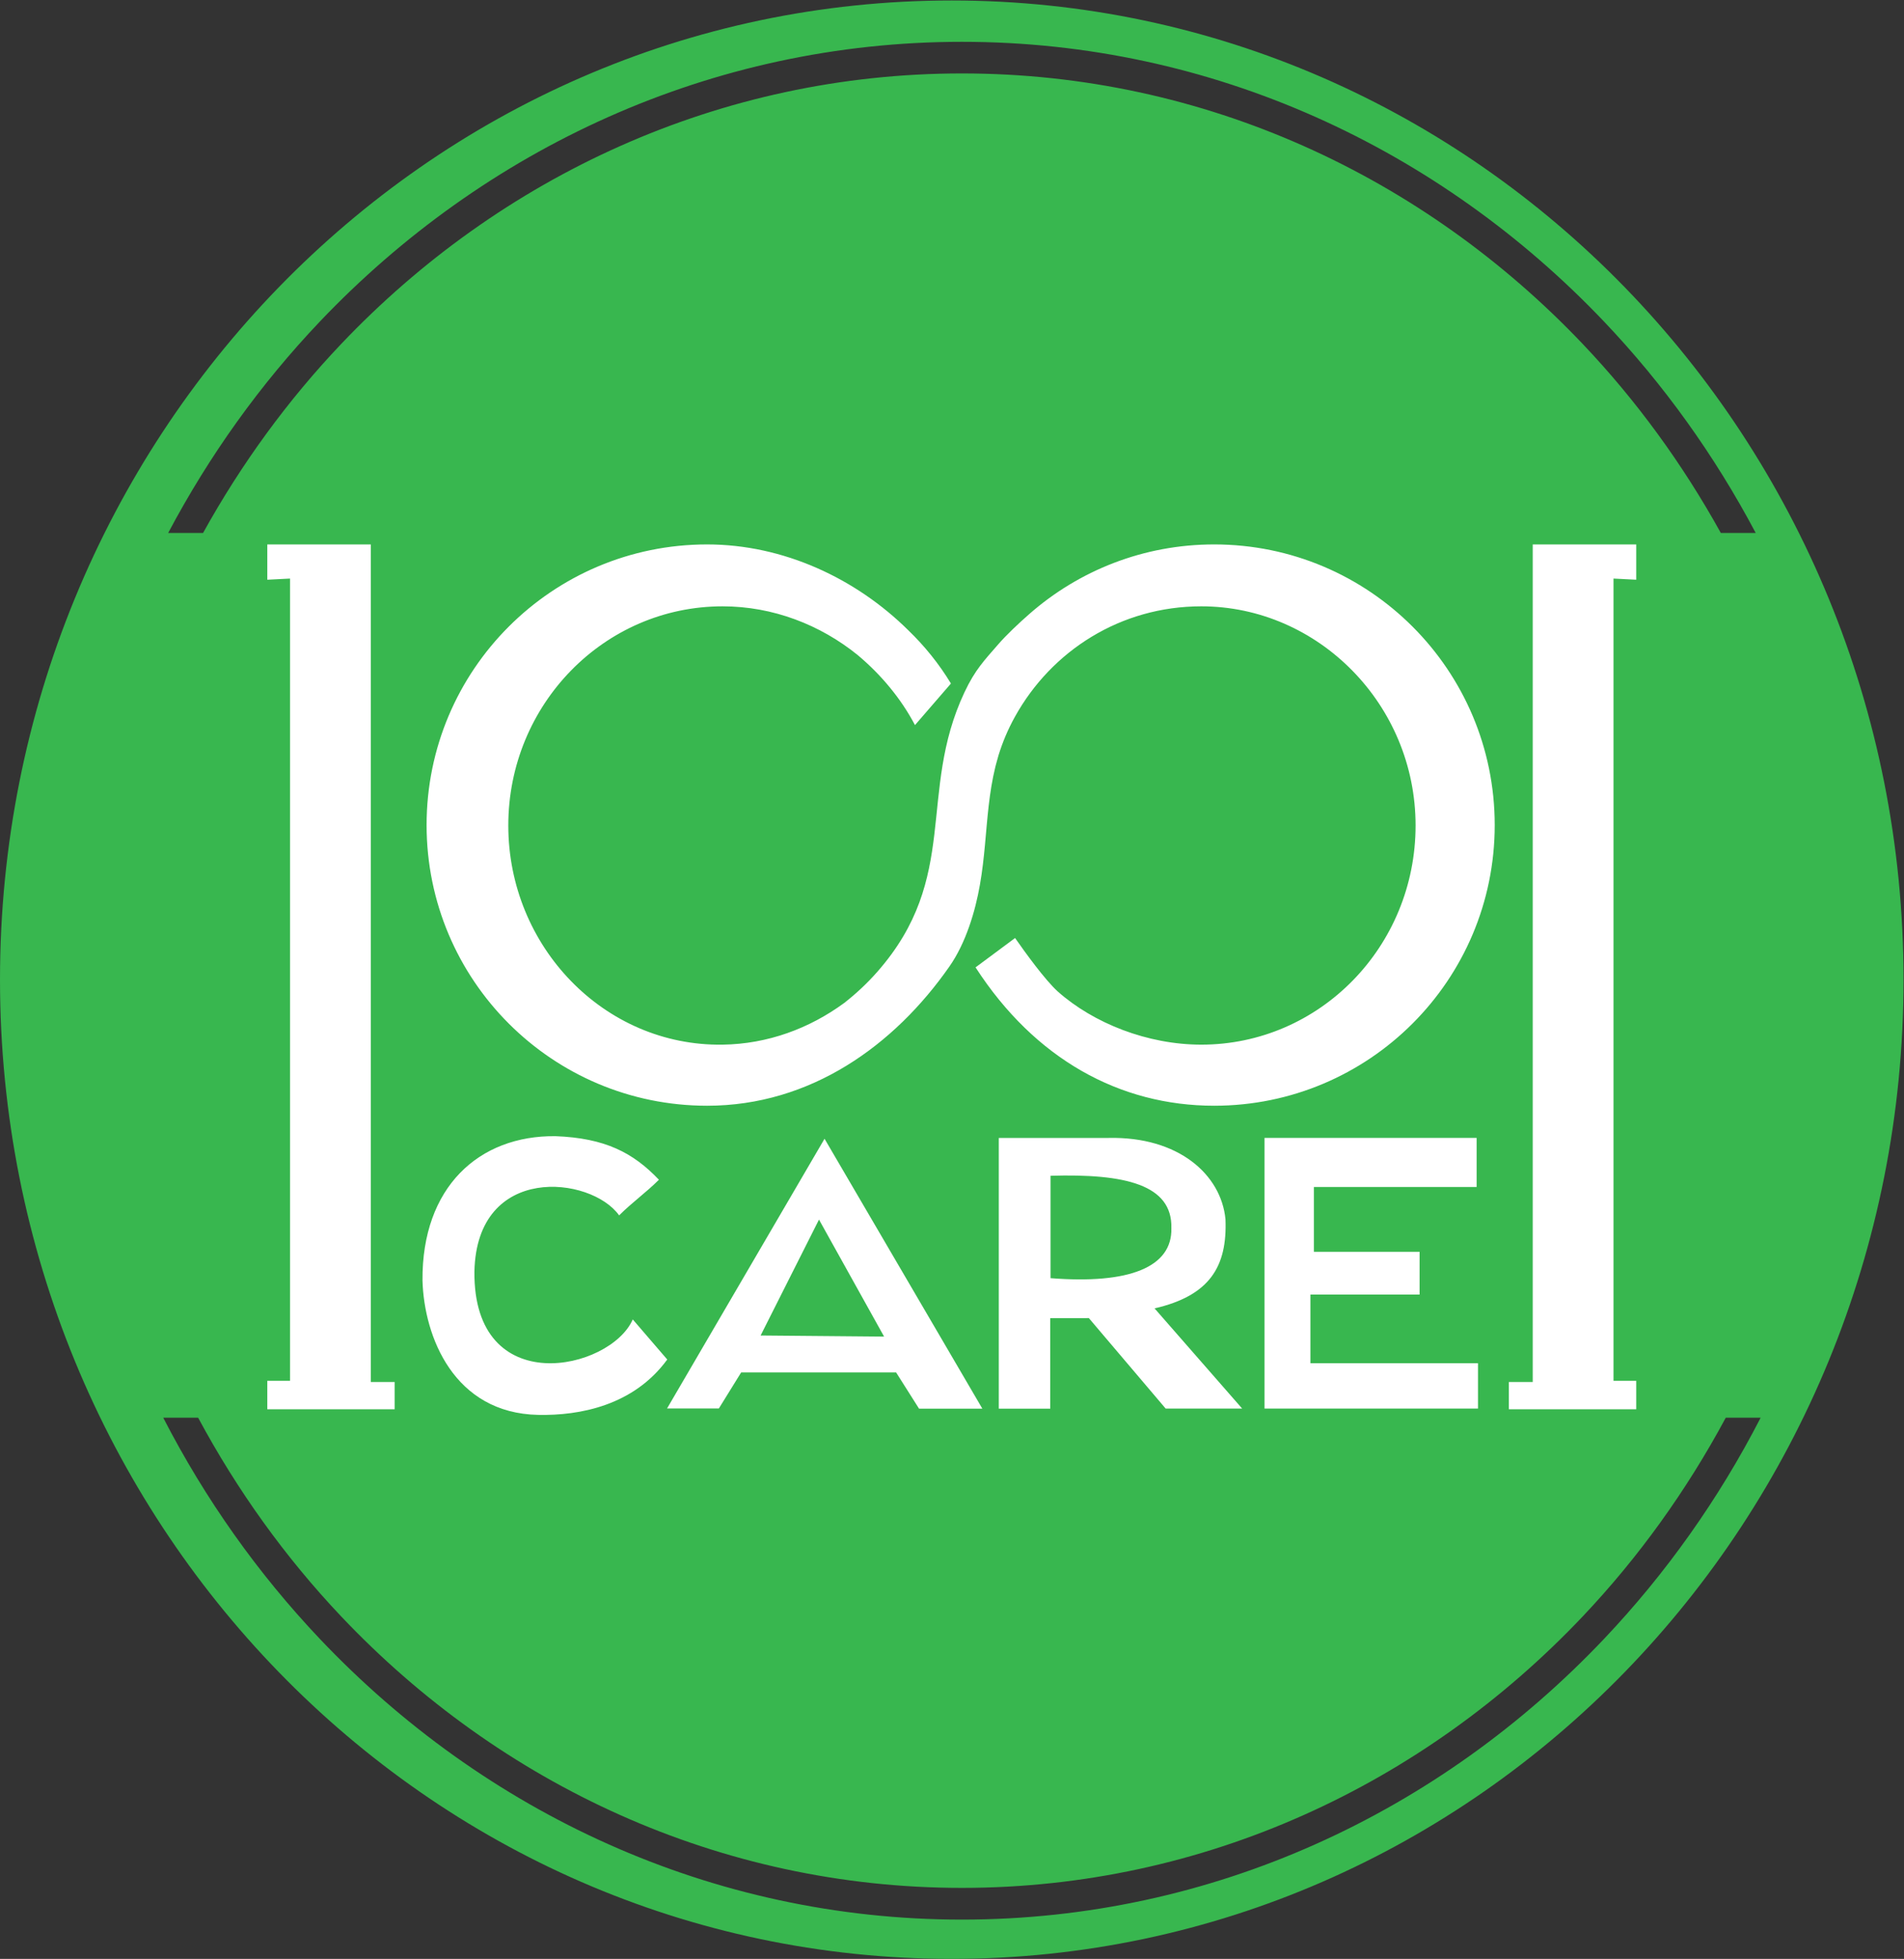 <?xml version="1.0" encoding="UTF-8" standalone="no"?>
<svg
   xmlns:dc="http://purl.org/dc/elements/1.1/"
   xmlns:cc="http://creativecommons.org/ns#"
   xmlns:rdf="http://www.w3.org/1999/02/22-rdf-syntax-ns#"
   xmlns:svg="http://www.w3.org/2000/svg"
   xmlns="http://www.w3.org/2000/svg"
   version="1.1"
   id="svg545"
   xml:space="preserve"
   width="127.132"
   height="130.735"
   viewBox="0 0 127.132 130.735"><rect x="0" y="0" width="127.132" height="130.735" fill="#333333" stroke="none"/><defs
     id="defs549"><clipPath
       clipPathUnits="userSpaceOnUse"
       id="clipPath561"><path
         d="M 0,98.05 H 396.85 V 0 H 0 Z"
         id="path559" /></clipPath></defs><g
     id="g553"
     transform="matrix(1.333,0,0,-1.333,-0.241,130.734)"><g
       id="g567"
       transform="translate(80.54,16.033)"><path
         d="m 0,0 c -8.234,-8.69 -19.61,-14.067 -32.174,-14.067 -12.564,0 -23.94,5.377 -32.176,14.067 -3.087,3.258 -5.732,6.981 -7.833,11.062 h 1.748 c 1.964,-3.653 4.374,-7.003 7.168,-9.952 7.954,-8.395 18.949,-13.589 31.093,-13.589 12.143,0 23.138,5.194 31.092,13.589 2.794,2.949 5.204,6.299 7.168,9.952 H 7.833 C 5.732,6.981 3.087,3.258 0,0 m -64.35,65.929 c 8.236,8.66 19.612,14.019 32.176,14.019 12.564,0 23.94,-5.359 32.174,-14.019 2.971,-3.124 5.525,-6.683 7.586,-10.571 H 5.838 c -1.918,3.464 -4.242,6.649 -6.92,9.465 -7.954,8.366 -18.949,13.542 -31.092,13.542 -12.144,0 -23.139,-5.176 -31.093,-13.542 -2.678,-2.816 -5.002,-6.001 -6.921,-9.465 h -1.747 c 2.061,3.888 4.615,7.447 7.585,10.571 m 31.665,16.089 c -26.33,0 -47.674,-21.95 -47.674,-49.026 0,-27.076 21.344,-49.025 47.674,-49.025 26.331,0 47.675,21.949 47.675,49.025 0,27.076 -21.344,49.026 -47.675,49.026"
         style="fill:#38b74f;fill-opacity:1;fill-rule:nonzero;stroke:none"
         id="path569" /></g><g
       id="g571"
       transform="translate(81.002,69.108)"><path
         d="m 0,0 1.139,-0.058 v 1.767 h -5.184 v -41.934 h -1.196 v -1.367 h 6.38 v 1.424 H 0 Z m -17.48,-28.005 h 10.624 v -2.458 h -8.151 v -3.245 h 5.294 v -2.141 h -5.469 v -3.438 h 8.395 v -2.268 H -17.48 Z m -4.666,-4.513 c 0.052,2.169 -2.309,2.729 -6.053,2.618 v -5.127 c 3.933,-0.311 6.106,0.544 6.053,2.509 m -4.133,-4.509 -1.934,-10e-4 v -4.532 h -2.578 v 13.554 h 5.503 c 3.489,0.077 5.639,-1.83 5.852,-4.075 0.093,-2.369 -0.789,-3.821 -3.552,-4.459 l 4.388,-5.016 h -3.832 z m -10.257,-0.925 -3.261,5.858 -2.924,-5.803 z m -7.16,-1.795 -1.117,-1.804 h -2.595 l 7.889,13.504 7.905,-13.514 h -3.171 l -1.149,1.814 z m -13.361,5.051 c 0.113,5.424 5.841,4.788 7.249,2.812 0.641,0.642 1.351,1.144 1.993,1.785 -1.292,1.355 -2.697,2.087 -5.185,2.181 -3.837,0.042 -6.693,-2.557 -6.658,-7.224 0.08,-2.823 1.578,-6.644 5.794,-6.73 2.087,-0.042 4.782,0.467 6.466,2.772 l -1.727,2.007 c -1.125,-2.56 -7.994,-4.069 -7.932,2.397 M -66.293,0 -67.432,-0.058 v 1.767 h 5.184 v -41.934 h 1.196 v -1.367 h -6.38 v 1.424 h 1.139 z"
         style="fill:#ffffff;fill-opacity:1;fill-rule:evenodd;stroke:none"
         id="path573" /></g><g
       id="g575"
       transform="translate(61,70.817)"><path
         d="m 0,0 c -3.545,0 -6.782,-1.313 -9.254,-3.479 -0.535,-0.468 -1.156,-1.052 -1.575,-1.537 -0.669,-0.773 -1.144,-1.247 -1.681,-2.391 -2.373,-5.047 -0.19,-9.246 -4.367,-13.994 -0.501,-0.57 -1.058,-1.09 -1.657,-1.558 -1.735,-1.27 -3.823,-2.055 -6.091,-2.086 -5.927,-0.085 -10.733,4.912 -10.733,10.973 0,6.06 4.806,10.973 10.733,10.973 2.526,0 4.896,-0.925 6.769,-2.44 1.187,-0.995 2.177,-2.192 2.869,-3.506 l 1.801,2.081 c -0.595,0.983 -1.32,1.882 -2.148,2.678 -2.607,2.575 -6.23,4.286 -10.065,4.286 -7.762,0 -14.052,-6.29 -14.052,-14.051 0,-7.761 6.29,-14.052 14.052,-14.052 5.181,0 9.378,3.016 12.142,6.979 0.408,0.585 0.731,1.271 0.985,1.994 1.003,2.863 0.668,5.378 1.314,8.009 0.017,0.069 0.038,0.139 0.056,0.208 0.032,0.12 0.064,0.239 0.1,0.359 0.196,0.633 0.459,1.274 0.824,1.931 1.832,3.301 5.292,5.524 9.333,5.524 5.851,0 10.733,-4.913 10.733,-10.973 0,-6.061 -4.805,-10.973 -10.733,-10.973 -2.693,0 -5.403,1.071 -7.198,2.669 -0.638,0.581 -1.625,1.946 -2.13,2.67 l -1.98,-1.47 c 2.97,-4.591 7.225,-6.927 11.953,-6.927 7.761,0 14.052,6.291 14.052,14.052 C 14.052,-6.29 7.761,0 0,0"
         style="fill:#ffffff;fill-opacity:1;fill-rule:evenodd;stroke:none"
         id="path577" /></g></g></svg>
